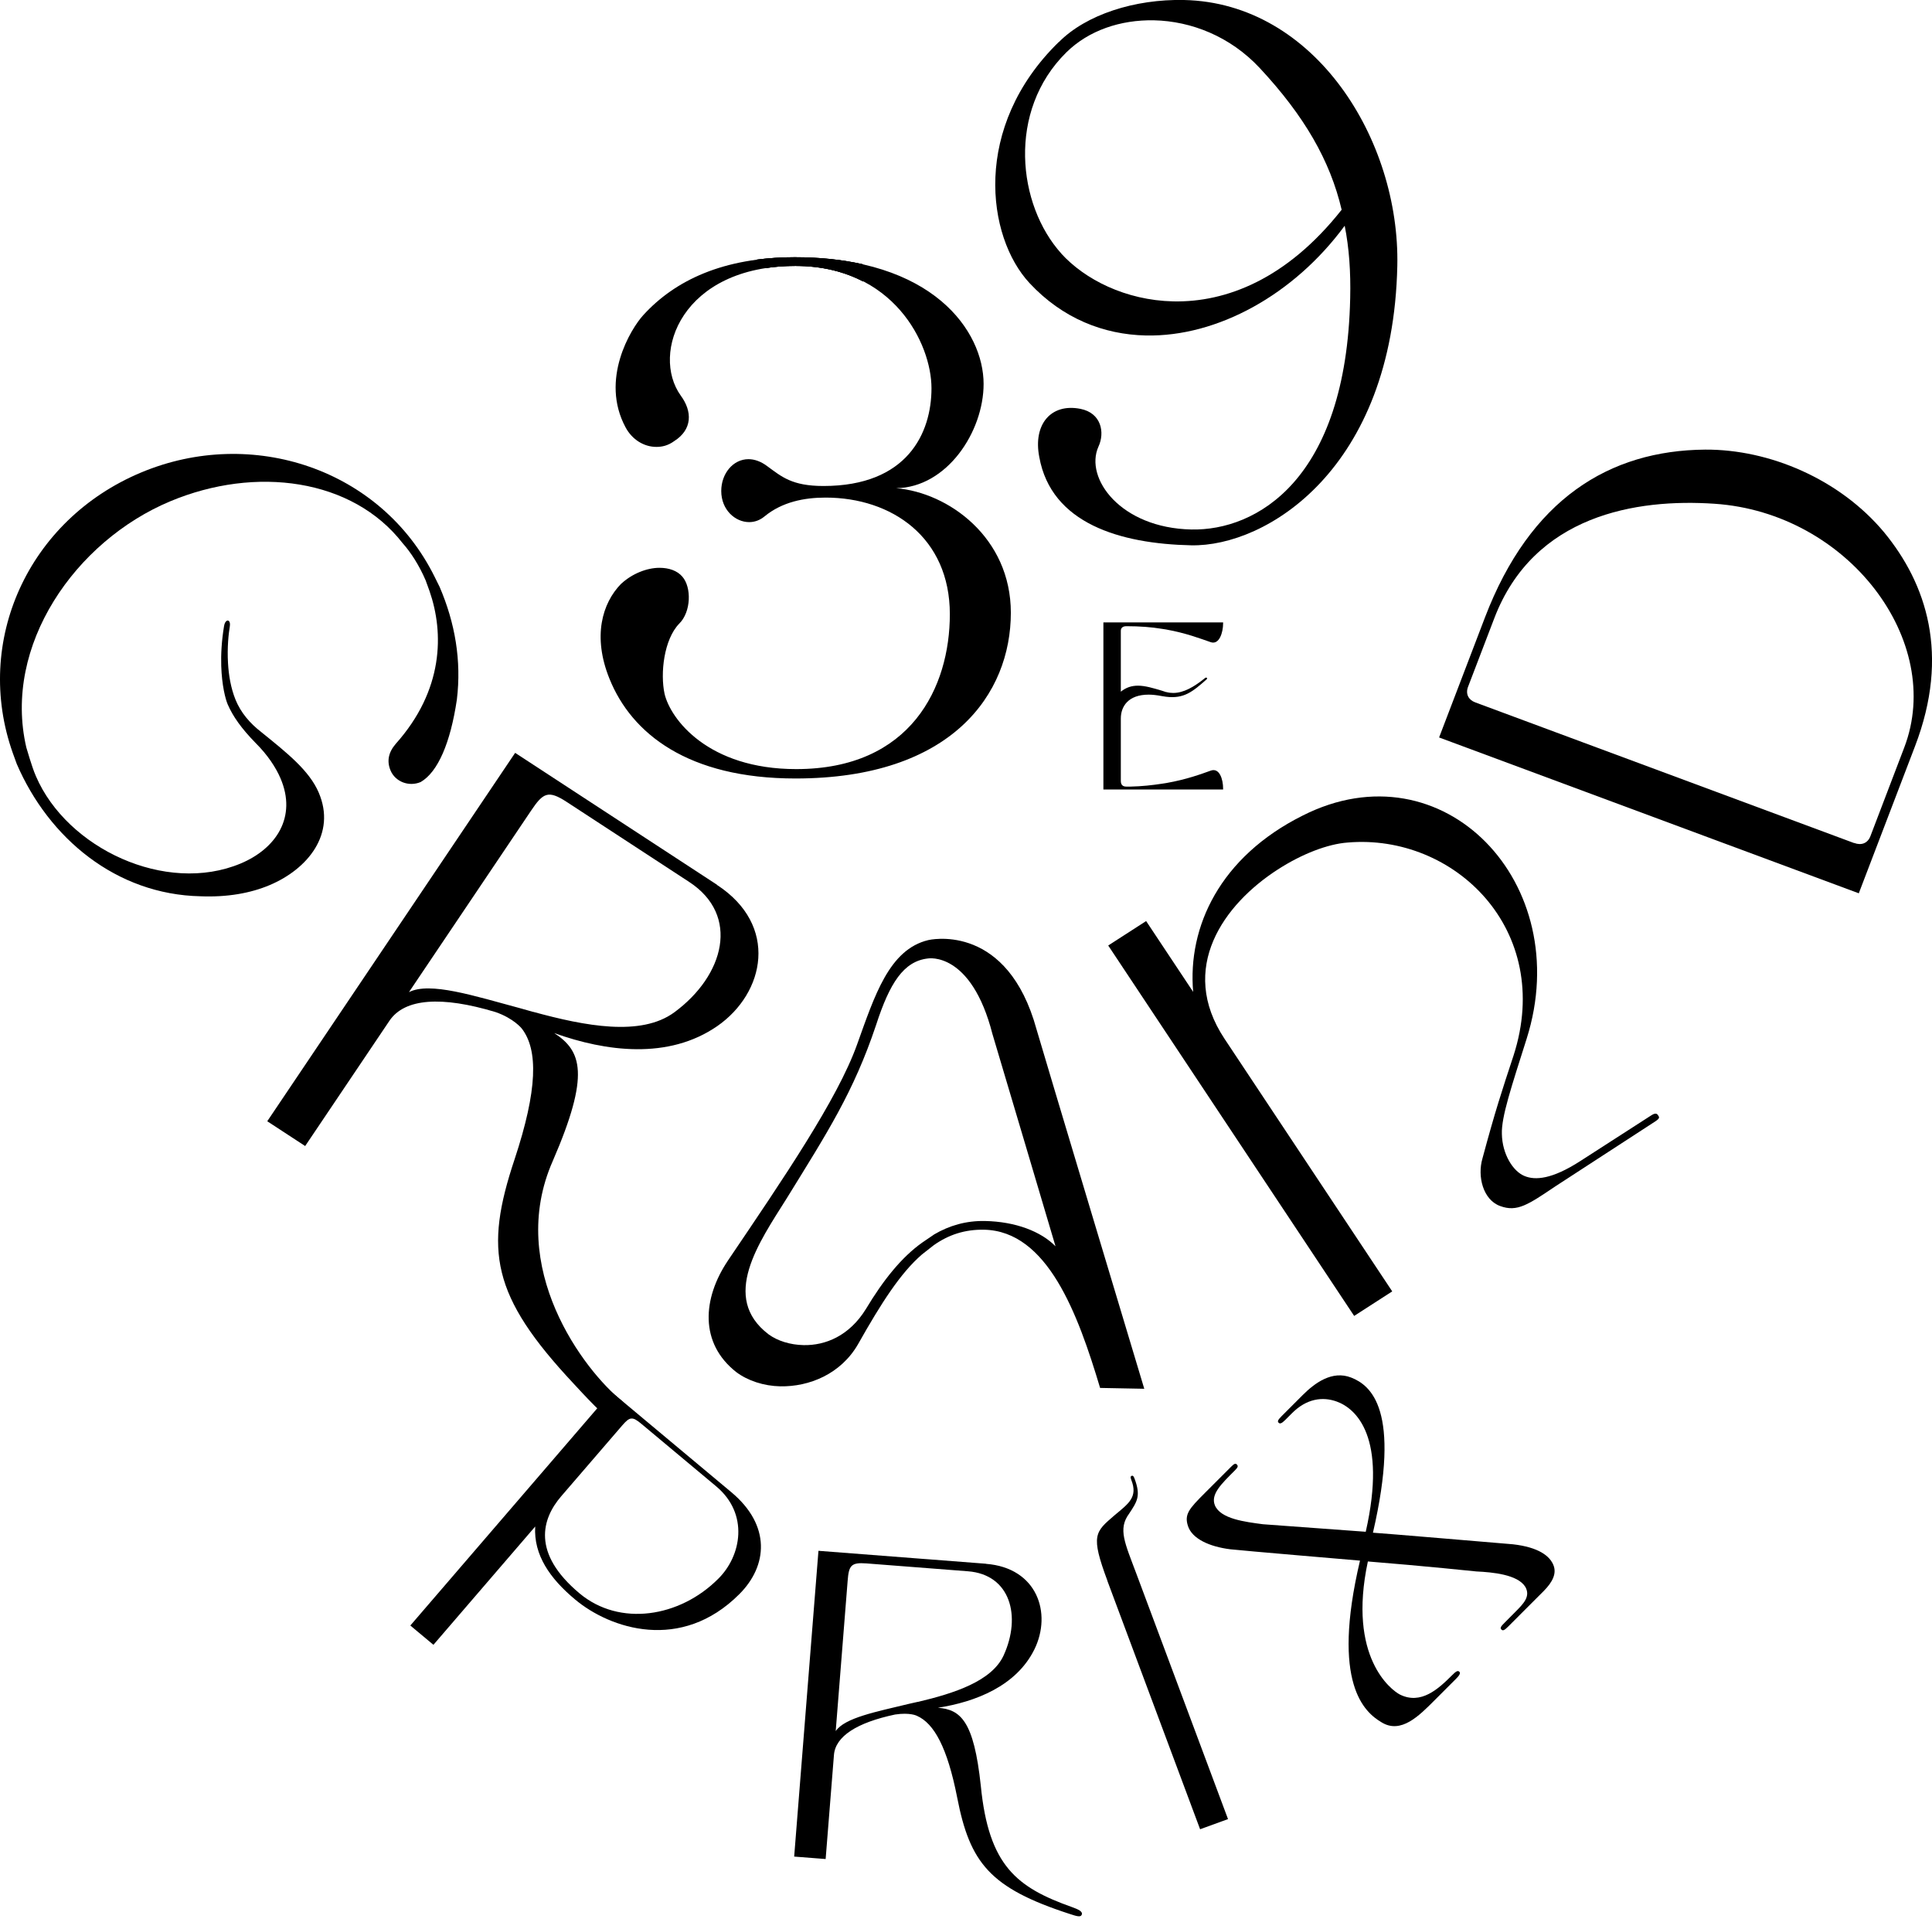 <svg width="287" height="285" viewBox="0 0 287 285" fill="none" xmlns="http://www.w3.org/2000/svg">
<g clip-path="url(#clip0_6346_3275)">
<path d="M173.236 102.793C173.6 102.893 173.952 102.931 174.279 102.931C175.825 102.931 177.37 102.039 178.992 100.731C179.105 100.631 179.205 100.631 179.281 100.694C179.356 100.769 179.318 100.832 179.205 100.945C177.194 102.717 175.9 103.823 173.236 103.496L172.582 103.396C171.866 103.258 171.212 103.182 170.634 103.182C167.58 103.182 166.499 104.954 166.499 106.726V115.989C166.499 116.554 166.75 116.843 167.329 116.843H167.907C169.629 116.806 171.187 116.63 172.582 116.416L173.236 116.316C176.264 115.788 178.451 114.971 179.859 114.468C181.153 114.003 181.694 115.75 181.694 117.133V117.271H163.91V92.449H181.694V92.588C181.694 93.97 181.116 95.817 179.859 95.39C178.313 94.862 176.227 94.045 173.236 93.505L172.582 93.404C171.074 93.153 169.339 93.015 167.329 93.015C166.75 93.015 166.499 93.304 166.499 93.693V102.742C167.291 102.101 168.12 101.85 169.05 101.85C170.094 101.85 171.288 102.202 172.582 102.591L173.236 102.805V102.793Z" fill="black"/>
<path d="M108.097 187.299C116.43 174.982 124.385 163.307 127.301 155.201C129.915 147.936 132.064 141.037 137.896 139.642C137.896 139.642 148.868 136.977 153.555 151.481C155.064 156.671 169.982 206.289 169.982 206.289L163.421 206.163C160.116 195.129 155.604 182.85 146.178 182.661C143.325 182.611 140.925 183.403 138.713 184.961L136.966 186.331C133.774 189.084 130.921 193.533 127.464 199.666C124.901 204.115 120.2 206 115.915 205.925C113.439 205.874 111.076 205.083 109.392 203.826C103.862 199.502 104.377 192.854 108.11 187.286L108.097 187.299ZM138.738 183.378C141.05 182.02 143.539 181.317 146.304 181.367C150.866 181.455 154.649 182.925 156.798 185.125C156.798 185.125 148.151 155.98 147.435 153.617C144.268 141.25 137.858 142.369 137.858 142.369C134.239 142.771 132.165 146.013 130.141 152.26C126.798 162.239 122.877 168.259 116.87 177.999C112.735 184.584 106.966 192.728 114.18 198.208C115.5 199.176 117.385 199.766 119.383 199.804C122.613 199.867 126.17 198.434 128.633 194.438C131.197 190.164 133.924 186.746 137.016 184.559L138.75 183.378H138.738Z" fill="black"/>
<path d="M106.512 131.447C115.712 137.455 113.651 147.484 106.562 152.411C99.285 157.45 89.973 156.194 82.331 153.454C86.378 156.093 87.71 159.549 82.118 172.444C75.13 188.254 86.755 203.6 92.486 208.174C93.366 209.054 91.506 210.575 90.991 210.939C90.513 211.304 86.265 206.666 85.21 205.522C72.981 192.464 71.938 185.703 76.437 172.218C79.868 161.862 79.956 155.955 77.518 152.788C77.518 152.788 76.337 151.267 73.584 150.324C65.604 147.924 60.111 148.276 57.849 151.631L45.332 170.232L39.701 166.55L76.525 111.829L106.512 131.422V131.447ZM79.202 150.299C86.919 152.411 95.213 154.007 100.165 150.375C107.618 144.895 109.981 135.959 102.365 130.995L84.204 119.131C81.427 117.321 80.685 117.736 78.85 120.476L60.752 147.371C63.869 145.8 70.342 147.899 77.392 149.797L79.215 150.312L79.202 150.299Z" fill="black"/>
<path d="M170.257 136.814L177.245 147.333C176.403 137.668 181.217 127.287 193.52 121.142C214.383 110.597 234.09 131.183 226.788 154.283C224.513 161.472 223.017 165.908 223.105 168.435C223.156 171.426 224.752 173.99 226.461 174.681C228.044 175.347 230.545 175.184 234.768 172.456L245.288 165.682C245.841 165.318 246.104 165.381 246.268 165.607C246.482 165.921 246.645 166.072 245.929 166.549L231.098 176.189C227.014 178.929 225.393 180.085 222.841 179.142C220.29 178.212 219.448 174.719 220.215 172.092C222.15 164.903 223.105 162.05 224.84 156.784C230.86 138.108 216.017 123.794 200.194 125.151C197.266 125.365 193.445 126.81 189.788 129.173C181.82 134.313 174.933 143.802 181.908 154.308L206.817 191.823L201.162 195.468L164.627 140.446L170.282 136.801L170.257 136.814Z" fill="black"/>
<path d="M128.155 39.249C125.214 38.583 121.859 38.206 118.063 38.206C116.077 38.206 114.205 38.332 112.445 38.558C112.835 39.011 113.262 39.438 113.727 39.828C115.097 39.614 116.58 39.501 118.176 39.501C122.173 39.501 125.491 40.393 128.218 41.813C128.268 41.084 128.243 40.23 128.155 39.249Z" fill="black"/>
<path d="M128.155 39.249C125.214 38.583 121.859 38.206 118.063 38.206C116.077 38.206 114.205 38.332 112.445 38.558C112.835 39.011 113.262 39.438 113.727 39.828C115.097 39.614 116.58 39.501 118.176 39.501C122.173 39.501 125.491 40.393 128.218 41.813C128.268 41.084 128.243 40.23 128.155 39.249Z" fill="black"/>
<path d="M276.129 132.692L213.779 109.542L220.591 91.72C227.302 74.163 239.028 66.899 253.318 66.786C262.895 66.735 273.301 71.197 279.861 79.039C286.183 86.706 289.689 97.225 284.486 110.824L276.129 132.679V132.692ZM275.437 125.214C276.506 125.616 277.448 125.264 277.85 124.208L282.877 111.037C288.923 95.239 274.545 76.174 254.713 74.829C243.113 74.037 227.843 76.475 221.974 91.846L218.078 102.026C217.675 103.082 218.153 103.961 219.133 104.326L275.425 125.226L275.437 125.214Z" fill="black"/>
<path d="M146.466 232.292C154.107 232.883 156.281 239.644 153.667 244.986C150.978 250.453 144.895 252.803 139.327 253.67C142.683 253.934 144.669 255.58 145.699 265.258C146.868 277.159 151.053 280.364 159.248 283.28C160.152 283.607 160.919 283.933 160.68 284.436C160.517 284.813 159.939 284.637 158.908 284.298C147.019 280.44 144.078 276.694 142.193 267.017C140.735 259.589 138.762 255.982 136.198 254.864C136.198 254.864 135.193 254.336 132.968 254.675C127.313 255.869 124.095 257.905 123.882 260.695L122.65 276.141L117.975 275.777L121.582 230.357L136.864 231.538L138.045 231.626L146.479 232.279L146.466 232.292ZM136.349 252.803C141.753 251.521 147.321 249.736 149.093 245.89C151.744 240.084 150.111 233.888 143.789 233.398L128.708 232.229C126.408 232.053 126.093 232.556 125.918 234.818L124.145 257.139C125.49 255.153 130.14 254.273 135.067 253.079L136.349 252.79V252.803Z" fill="black"/>
<path d="M164.514 234.818C161.988 228.031 162.654 227.579 165.582 225.065C167.618 223.356 169.088 222.401 168.045 219.8C167.882 219.372 167.982 219.272 168.108 219.221C168.234 219.171 168.385 219.196 168.535 219.624C169.491 222.187 168.95 223.004 167.731 224.839C166.047 227.114 167.09 229.163 168.824 233.8L182.423 270.209L178.276 271.717L164.501 234.818H164.514Z" fill="black"/>
<path d="M202.016 231.814C202.016 231.814 184.069 230.294 182.762 230.13C179.633 229.741 177.094 228.559 176.478 226.687C175.9 224.94 176.642 224.11 178.967 221.785L182.863 217.889C183.328 217.424 183.516 217.336 183.705 217.512C183.944 217.738 183.944 217.927 183.428 218.43C181.43 220.428 179.809 221.961 180.475 223.608C181.329 225.631 184.974 226.058 187.601 226.41C187.601 226.41 194.84 226.951 202.883 227.529C206.088 213.377 201.426 209.217 198.573 208.187C196.461 207.42 194.086 207.759 191.949 209.896L190.931 210.914C190.378 211.467 190.14 211.517 189.951 211.341C189.763 211.165 189.763 210.977 190.366 210.374L193.52 207.219C195.28 205.46 197.881 203.499 200.734 204.63C203.587 205.761 208.2 209.318 203.952 227.667C204.417 227.667 224.751 229.389 224.751 229.389C228.497 229.816 230.281 231.098 230.809 232.606C231.186 233.712 230.734 234.906 229.301 236.351L224.06 241.592C223.507 242.145 223.268 242.283 223.042 242.057C222.803 241.831 222.942 241.592 223.507 241.039C223.646 240.901 224.902 239.644 225.078 239.456C226.335 238.199 227.391 237.131 226.586 235.71C225.455 233.876 221.71 233.536 219.322 233.423C219.322 233.423 211.518 232.606 203.198 231.94C200.144 246.23 206.717 251.056 207.936 251.697C211.078 253.28 213.679 250.867 215.715 248.831C216.268 248.278 216.545 248.09 216.783 248.316C217.022 248.542 216.746 248.919 216.281 249.384L213.126 252.539C210.851 254.814 208.124 257.641 205.208 255.819C202.77 254.361 197.693 250.176 202.029 231.814H202.016Z" fill="black"/>
<path d="M157.288 6.259C161.335 2.162 168.574 -0.151 175.876 -1.32602e-05C195.369 0.415 207.975 20.837 207.572 39.476C206.931 69.676 188.105 81.239 176.944 81C166.413 80.774 156.157 77.77 154.385 67.879C153.442 63.04 156.119 59.873 160.481 60.728C163.597 61.331 164.163 64.234 163.17 66.358C161.084 71.034 166.463 78.436 176.982 78.65C186.571 78.851 199.994 71.36 200.572 44.264C200.66 40.406 200.421 36.862 199.755 33.531C192.24 43.761 180.84 50.058 170.208 49.832C163.949 49.693 157.854 47.318 152.952 42.065C146.53 35.178 144.381 18.839 157.263 6.259H157.288ZM157.653 37.666C161.121 41.486 167.204 44.616 174.293 44.767C182.11 44.93 191.146 41.486 199.303 31.156C197.581 23.829 193.76 17.218 187.137 10.105C182.751 5.404 176.957 3.142 171.44 3.016C166.438 2.916 161.712 4.524 158.407 7.779C149.572 16.489 151.143 30.452 157.665 37.666H157.653Z" fill="black"/>
<path d="M92.287 86.706C93.92 85.198 96.107 84.343 97.967 84.343C99.388 84.343 100.594 84.77 101.348 85.638C102.768 87.246 102.655 90.903 100.908 92.625C98.608 94.988 98.068 100.04 98.721 103.057C99.601 106.814 105.169 114.242 118.277 114.242C135.319 114.242 141.1 102.089 141.1 91.23C141.1 79.831 132.479 73.912 122.638 73.912C119.471 73.912 116.191 74.553 113.577 76.702C112.923 77.242 112.156 77.556 111.289 77.556C109.216 77.556 107.142 75.734 107.142 72.931C107.142 70.355 108.889 68.206 111.189 68.206C112.068 68.206 113.049 68.533 114.029 69.287C116.103 70.795 117.636 72.19 122.324 72.19C134.779 72.19 138.373 64.335 138.373 57.674C138.373 51.013 132.692 39.501 118.164 39.501C101.235 39.501 96.648 52.508 101.122 58.755C102.869 61.117 102.869 63.807 100.142 65.529C99.262 66.17 98.395 66.383 97.515 66.383C95.655 66.383 93.908 65.303 92.928 63.48C89.107 56.379 93.694 48.851 95.554 46.815C100.255 41.65 107.456 38.219 118.051 38.219C138.587 38.219 146.115 49.191 146.115 57.033C146.115 64.134 140.66 72.416 133.12 72.517C140.874 73.158 150.162 79.831 150.162 91.016C150.162 103.057 141.427 115.637 118.164 115.637C102.215 115.637 93.807 108.976 90.527 100.794C88.013 94.561 89.434 89.609 92.274 86.706H92.287Z" fill="black"/>
<path d="M65.315 87.196L64.561 85.675C56.618 69.639 37.44 63.292 20.976 70.179C4.148 77.217 -3.984 95.302 1.91 111.879L2.489 113.475C7.252 124.523 17.256 132.868 29.773 133.132C33.77 133.295 37.226 132.667 40.029 131.485C45.722 129.097 49.983 123.856 47.343 117.723C45.936 114.443 42.643 111.842 38.822 108.75C37.113 107.43 35.768 105.847 34.989 103.936C34.285 102.202 33.971 100.279 33.871 98.495C33.732 96.182 33.959 94.121 34.135 93.078C34.273 92.198 33.846 92.173 33.846 92.173C33.846 92.173 33.418 92.148 33.28 93.015C32.915 95.227 32.815 97.213 32.865 98.897C32.953 101.825 33.494 103.848 33.82 104.615C34.599 106.425 35.894 108.235 37.943 110.333C39.752 112.131 40.959 113.966 41.663 115.599C44.151 121.381 40.997 126.068 35.743 128.268C24.621 132.918 9.954 126.018 5.342 115.31C4.964 114.443 4.688 113.551 4.399 112.646L3.909 111.025C0.39 95.893 11.173 80.372 25.287 74.465C37.993 69.148 52.37 71.084 59.823 80.698C61.017 82.031 62.261 83.953 63.229 86.203L63.807 87.799C65.969 94.02 65.906 102.516 58.793 110.484C57.687 111.766 57.435 113.086 58.026 114.468C58.73 116.115 60.728 116.906 62.488 116.165C65.052 114.682 66.912 110.346 67.867 103.924C68.57 98.13 67.603 92.525 65.303 87.171L65.315 87.196Z" fill="black"/>
<path d="M108.65 221.66C114.544 226.586 114.054 232.581 109.819 236.804C101.172 245.451 90.653 241.957 85.425 237.583C81.692 234.466 79.254 230.972 79.505 226.75L64.386 244.32L60.955 241.454L90.816 206.754L108.65 221.66ZM83.351 222.275C80.536 225.556 78.902 230.671 86.103 236.691C92.048 241.655 100.971 240.248 106.69 234.517C110.158 231.098 111.277 224.864 106.388 220.78L95.303 211.517C93.946 210.386 93.569 210.411 92.412 211.756L83.351 222.275Z" fill="black"/>
</g>
<defs>
<clipPath id="clip0_6346_3275">
<rect width="287" height="284.662" fill="white"/>
</clipPath>
</defs>
</svg>
